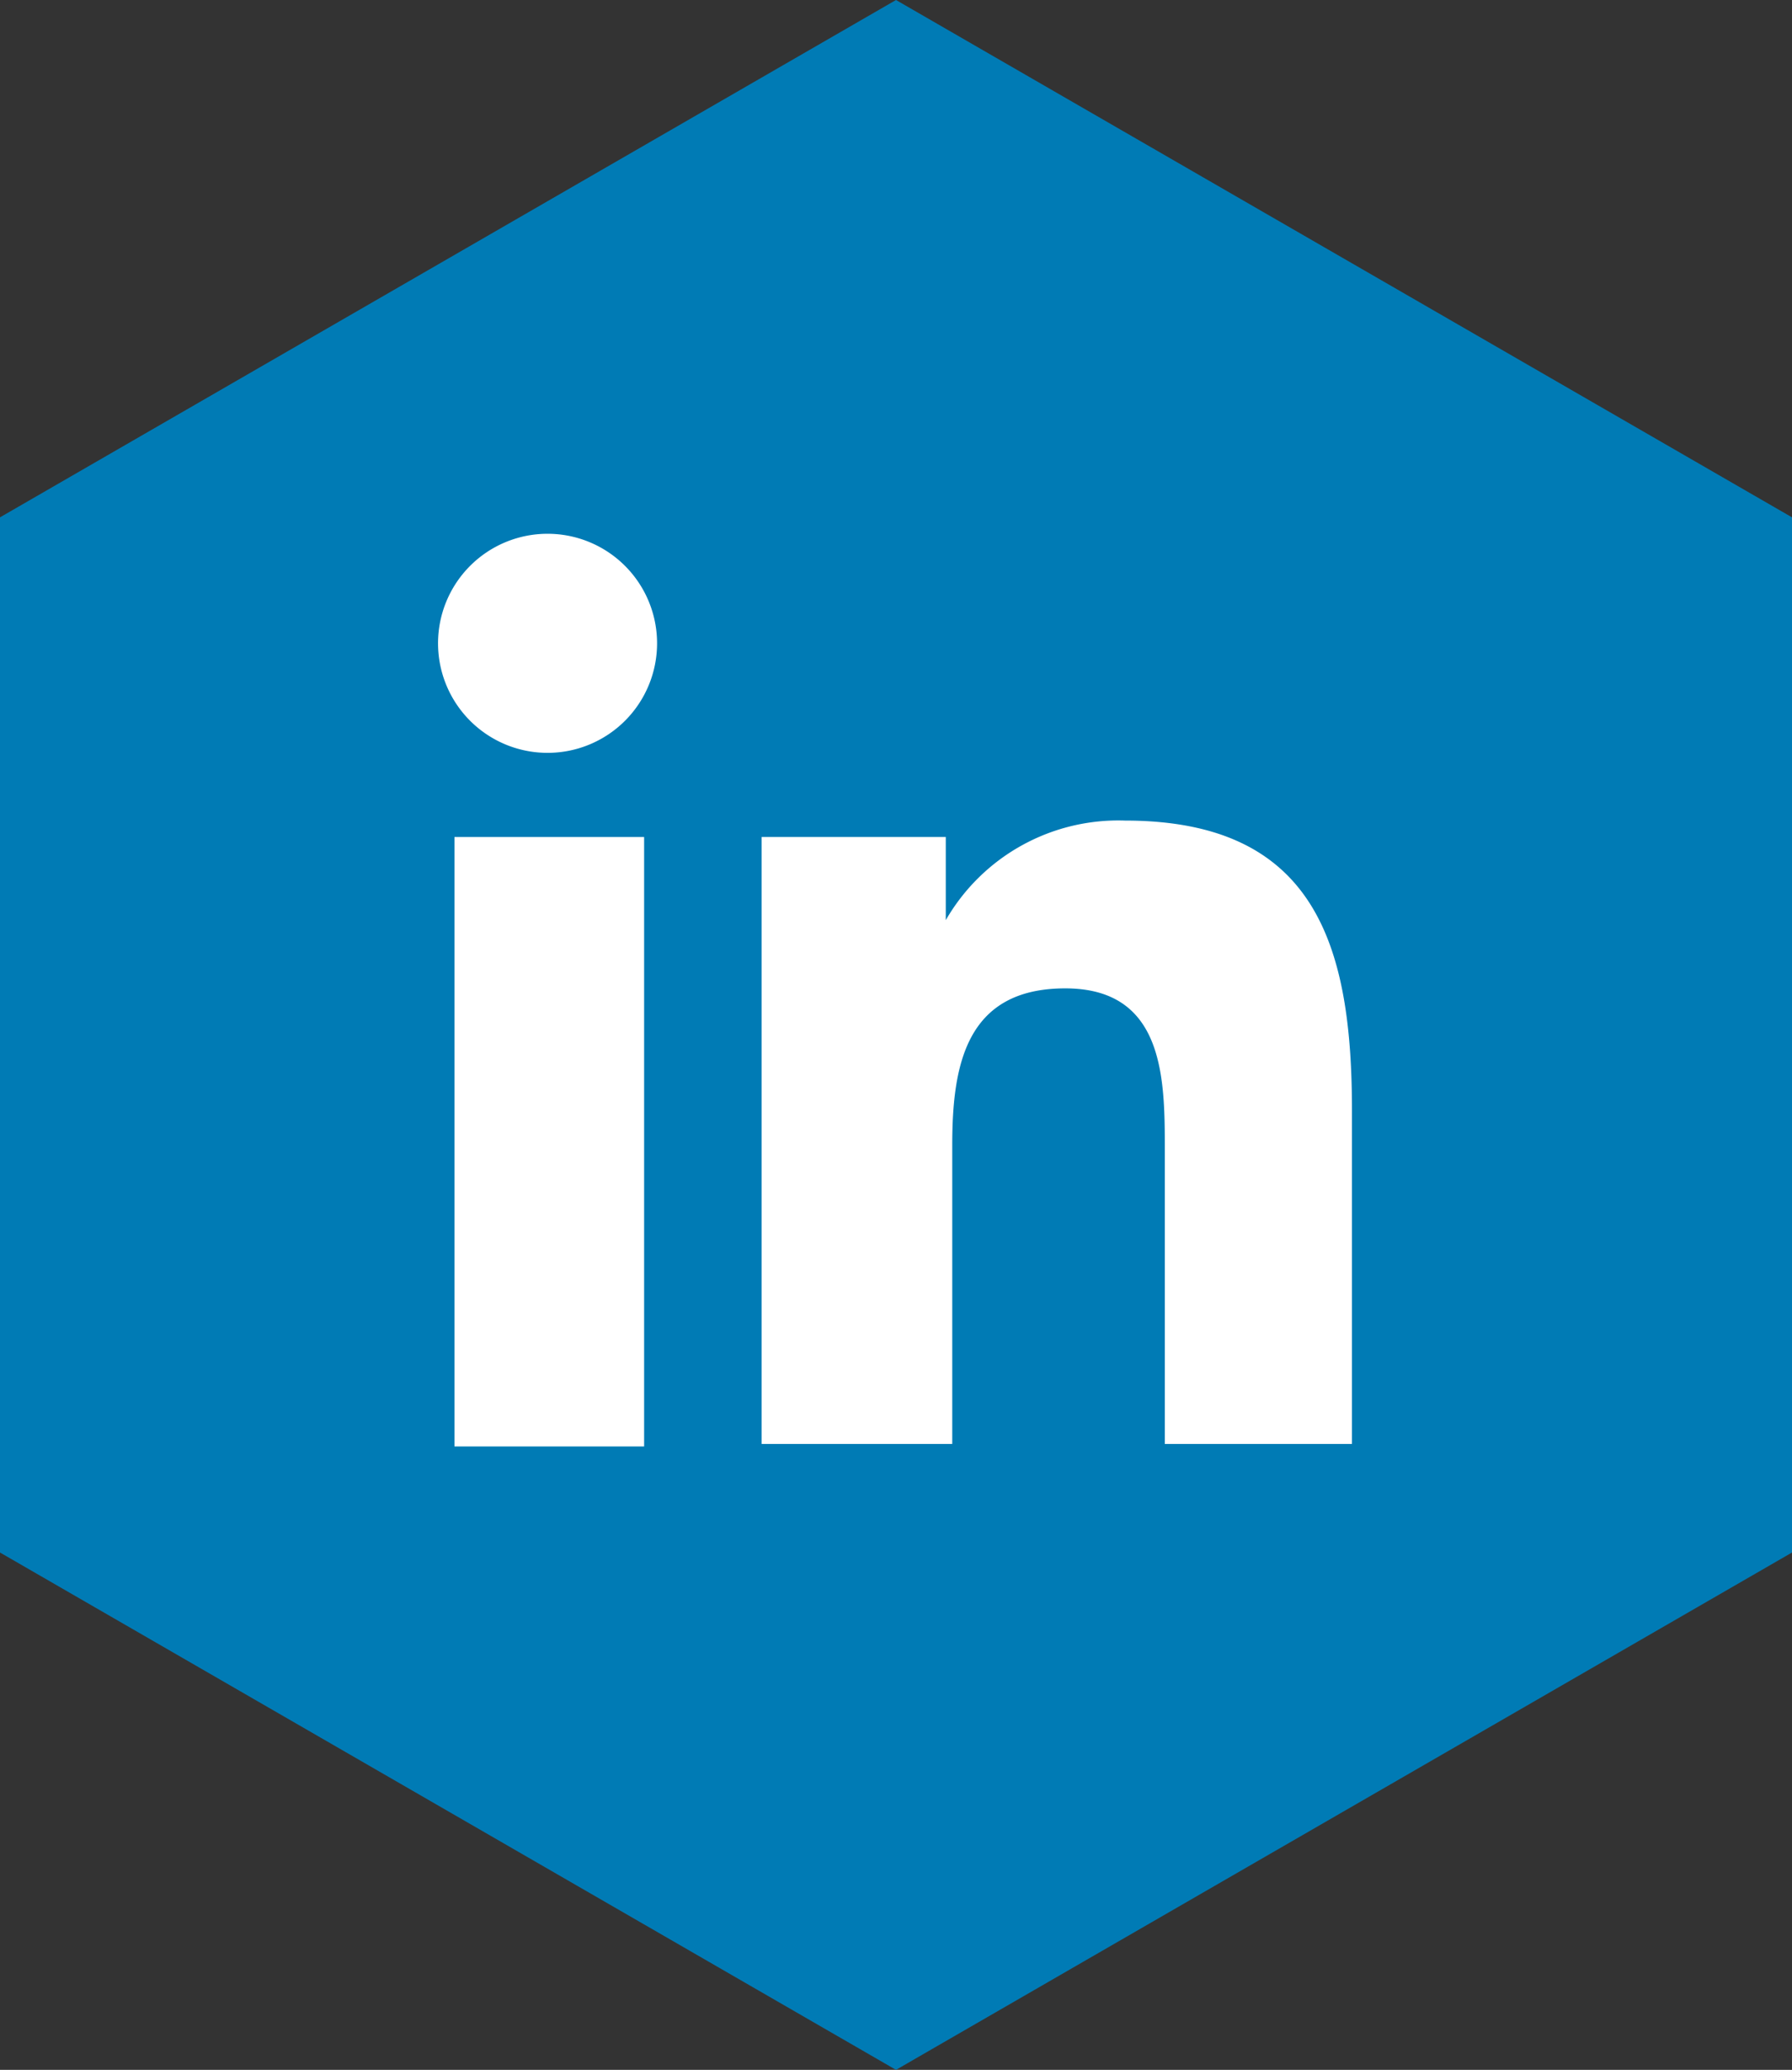 <svg xmlns="http://www.w3.org/2000/svg" width="36" height="41.57" viewBox="0 0 36 41.57"><rect x="0" y="0" width="36" height="41.57" fill="#333333" stroke="none"/><title>icn_social</title><polygon points="36 31.18 36 10.39 18 0 0 10.39 0 31.18 18 41.57 36 31.18" style="fill:#007bb5"/><rect x="9.13" y="16.81" width="3.81" height="12.24" style="fill:#fff"/><path d="M11,10.72a2.2,2.2,0,1,1-2.2,2.21A2.2,2.2,0,0,1,11,10.72" style="fill:#fff"/><path d="M15.3,16.81H19v1.67H19a4,4,0,0,1,3.6-2c3.85,0,4.56,2.54,4.56,5.83V29H23.4V23.1c0-1.42,0-3.25-2-3.25S19.13,21.4,19.13,23V29H15.3Z" style="fill:#fff"/></svg>